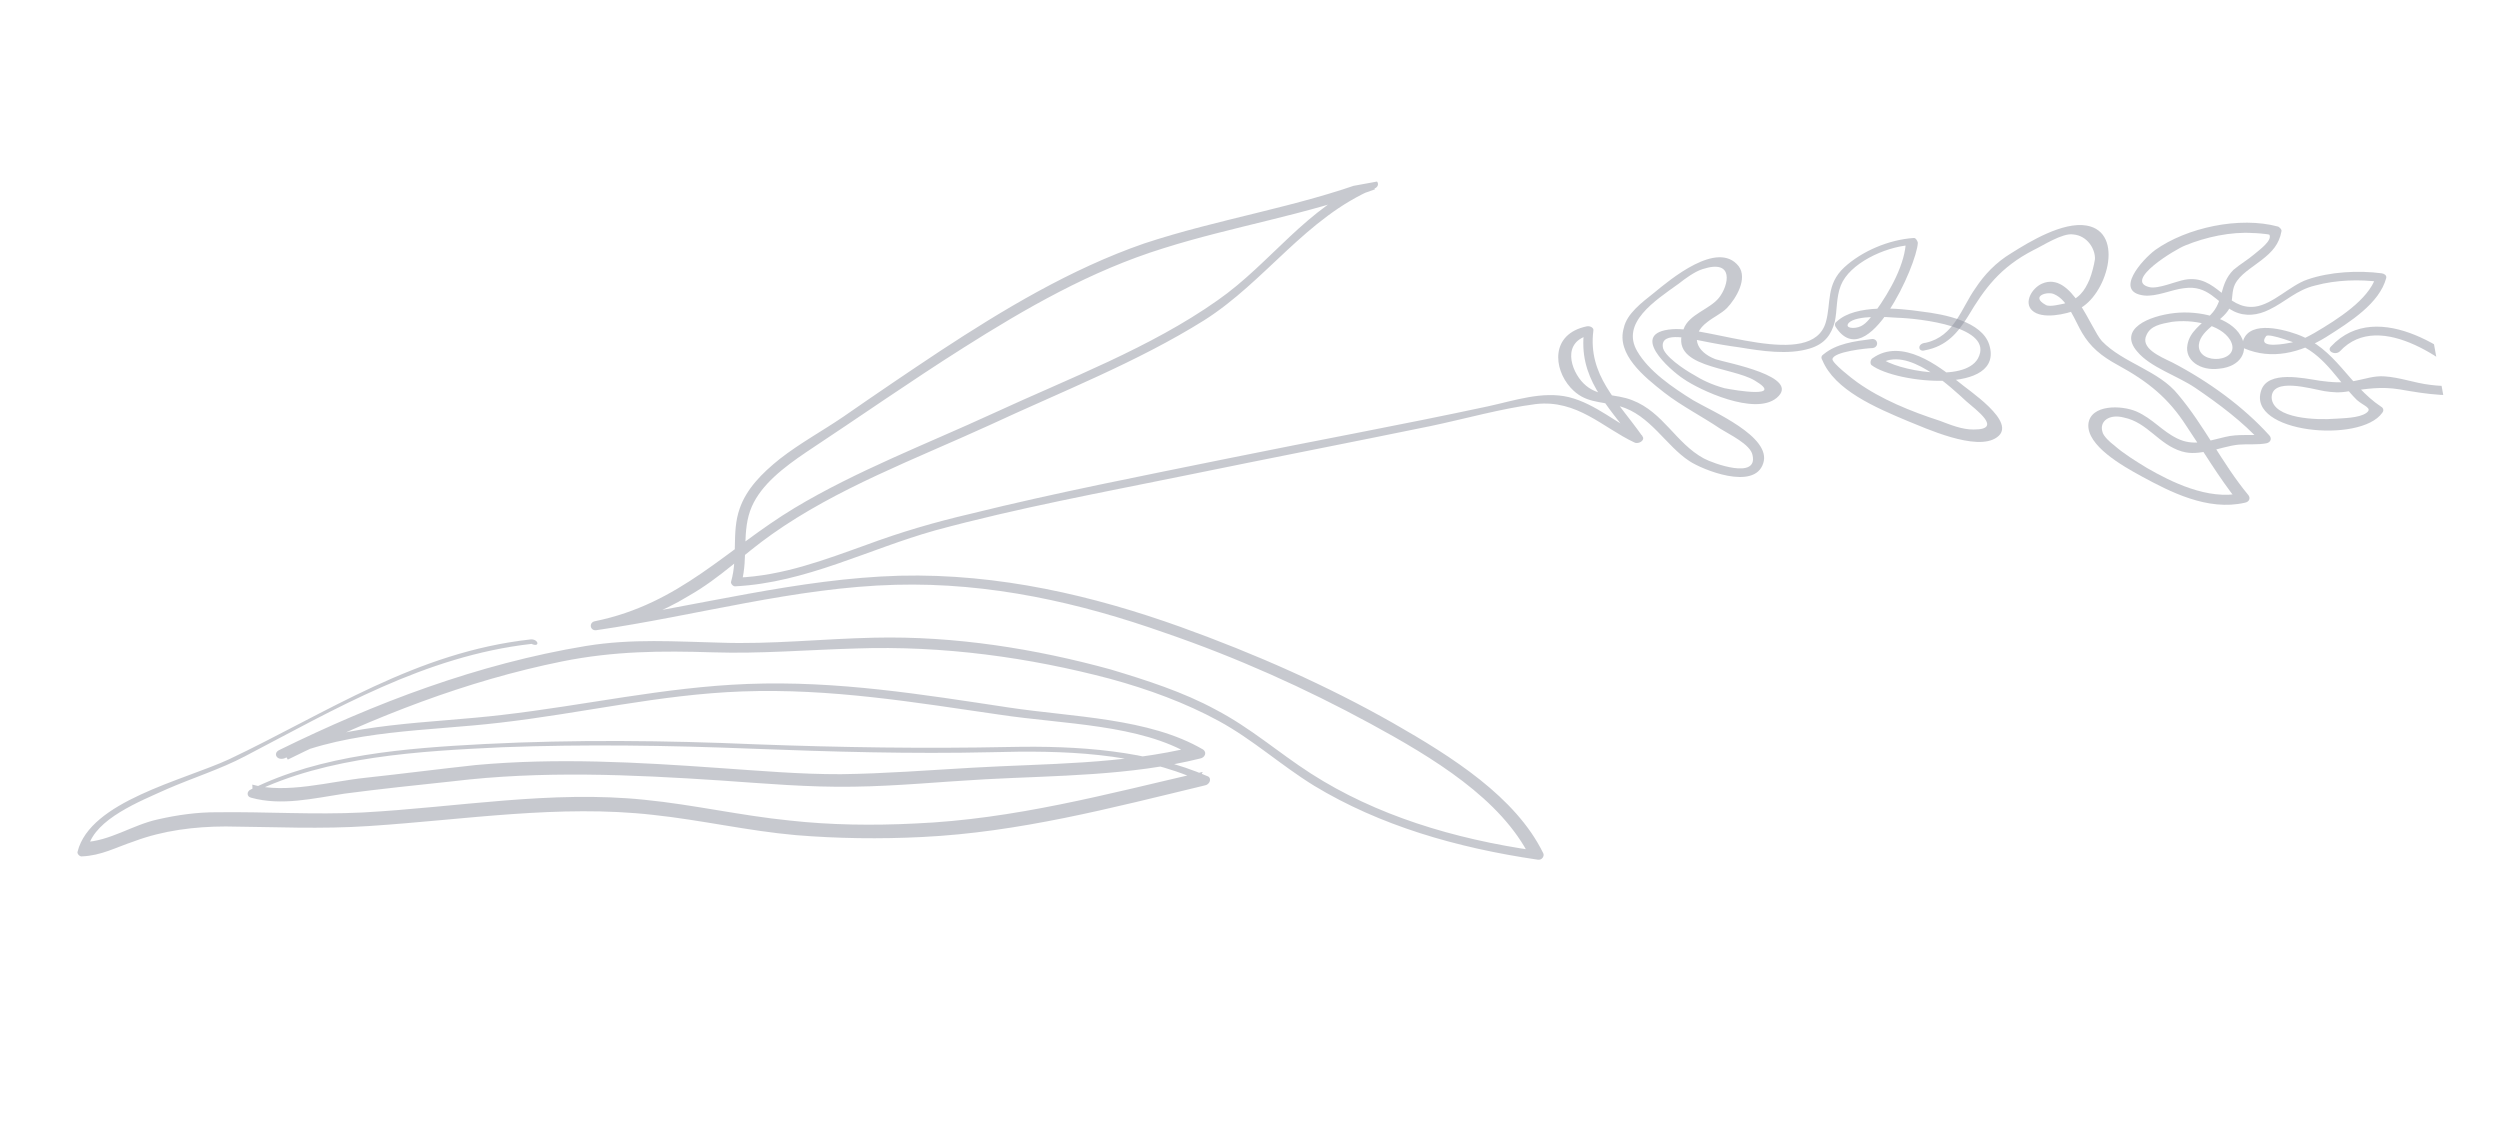 <svg width="528" height="237" viewBox="0 0 528 237" fill="none" xmlns="http://www.w3.org/2000/svg">
<g clip-path="url(#clip0_64_1380)">
<path d="M112.086 135.044C87.873 137.708 69.143 150.503 48.419 160.342C38.592 164.871 19.046 169.222 16.388 179.863C16.223 180.284 16.829 180.954 17.298 180.868C21.385 180.708 24.459 178.975 28.339 177.68C34.459 175.391 41.09 174.57 47.624 174.549C57.811 174.641 67.833 175.155 78.117 174.448C98.215 173.121 118.203 169.862 137.985 172.108C148.111 173.188 157.975 175.488 168.066 176.379C176.916 177.107 185.897 177.224 194.775 176.775C215.177 175.783 234.585 170.676 254.531 165.862C255.468 165.69 255.964 164.428 255.158 163.989C242.529 158.484 227.813 157.461 213.338 157.761C195.245 158.135 177.517 157.858 159.721 157.202C140.683 156.382 121.515 156.172 102.319 157.139C85.77 158.013 67.85 159.332 52.977 166.736C52.074 167.096 52.047 168.273 53.054 168.48C59.43 170.245 66.156 168.625 72.752 167.616C80.32 166.625 87.923 165.822 95.525 165.02C114.479 162.73 133.282 163.593 152.155 164.833C161.474 165.475 170.827 166.305 180.242 166.148C189.423 166.034 198.935 165.078 208.047 164.586C223.155 163.78 238.67 163.876 253.495 160.192C254.433 160.021 254.963 158.947 254.122 158.32C242.727 151.612 226.474 151.456 213.026 149.42C194.849 146.685 176.873 143.719 157.877 144.453C140.321 145.121 123.353 149.001 106.039 150.991C90.635 152.828 74.113 152.525 59.737 158.666C60.075 159.19 60.412 159.714 60.785 160.427C78.999 151.437 98.428 143.788 118.746 139.687C129.725 137.486 139.644 137.432 150.603 137.775C160.591 138.099 170.605 137.246 180.724 136.961C199.251 136.312 217.393 138.857 234.44 143.361C242.594 145.582 250.384 148.456 257.374 152.257C264.633 156.205 270.459 161.586 277.552 165.954C291.436 174.355 307.546 179.03 324.716 181.558C325.722 181.764 326.253 180.691 325.915 180.167C320.122 168.335 306.706 159.848 294.27 152.745C280.221 144.765 265.207 138.132 249.393 132.427C230.995 125.827 210.998 121.081 190.024 121.591C168.582 122.187 147.602 127.972 126.139 131.11C126.243 131.677 126.381 132.433 126.484 133C133.28 131.759 139.635 129.427 145.513 125.814C152.094 122.074 156.994 117.078 163.003 112.855C176.723 103.123 193.278 96.975 208.922 89.822C224.098 82.754 240.149 76.502 254.276 67.673C267.301 59.435 275.741 45.98 290.351 39.797C291.688 39.162 290.909 37.547 289.303 38.035C273.886 43.78 257.379 46.209 241.624 51.43C226.137 56.797 211.741 65.48 198.551 74.139C191.639 78.721 184.961 83.261 178.084 88.032C173.777 90.967 168.932 93.61 164.694 96.922C160.89 99.961 157.624 103.291 156.205 107.457C154.456 112.463 155.891 117.67 154.411 122.822C154.245 123.243 154.852 123.914 155.321 123.828C170.195 123.065 183.427 115.961 197.48 112.027C215.013 107.263 232.823 104.01 250.563 100.38C267.835 96.835 284.907 93.522 302.179 89.977C309.409 88.461 317.004 86.293 324.338 85.344C333.112 84.328 338.572 90.361 345.19 93.449C345.997 93.888 347.533 93.021 346.892 92.162C341.659 84.72 335.33 79.236 336.519 69.839C336.65 69.229 335.844 68.791 335.141 68.919C327.442 70.52 328.051 77.831 331.691 81.853C334.725 85.205 337.771 84.649 342.1 85.811C348.476 87.576 351.862 94.184 356.805 97.382C359.563 99.222 370.544 103.662 372.389 97.856C374.27 92.24 361.675 86.923 357.608 84.541C353.237 81.824 348.26 78.436 345.791 74.2C342.274 68.202 349.421 63.577 354.561 59.904C355.829 58.891 357.966 57.329 359.572 56.841C366.429 54.612 365.052 60.332 363.088 62.839C361.125 65.346 356.707 66.348 355.584 69.482C352.244 77.709 365.746 77.391 370.655 80.401C376.907 84.141 366.678 82.494 364.162 81.977C361.612 81.271 359.495 80.29 357.579 79.078C355.966 78.201 351.292 75.148 351.181 73.216C350.794 69.771 357.439 71.682 359.686 72.053C362.202 72.57 364.952 73.044 367.434 73.372C371.928 74.114 377.663 75.02 382.246 73.597C385.458 72.62 386.787 70.619 387.51 67.948C388.034 65.509 387.785 62.82 388.777 60.295C390.595 55.667 397.948 52.176 403.442 51.758C403.138 51.423 402.835 51.088 402.532 50.753C402.457 55.649 399.171 61.522 396.077 65.798C395.278 66.725 394.348 68.262 393.011 68.897C391.674 69.531 389.461 69.35 390.461 68.191C392.094 66.525 398.462 66.924 400.675 67.106C405.3 67.238 421.36 68.992 417.744 75.707C414.823 80.928 400.533 78.264 397.135 75.565C396.969 75.986 397.073 76.553 396.908 76.973C402.682 72.794 412.08 81.819 415.279 84.75C417.299 86.53 423.152 90.734 416.852 90.713C414.439 90.763 411.82 89.679 409.738 88.887C403.562 86.89 397.282 84.326 392.27 80.75C391.16 79.976 386.92 76.649 387.016 75.85C387.209 74.253 394.343 73.536 395.549 73.511C396.955 73.254 396.61 71.364 395.204 71.621C391.654 72.074 387.87 72.57 385.134 74.827C384.7 75.102 384.535 75.522 384.873 76.046C387.487 82.405 396.152 86.095 402.97 88.951C406.361 90.285 417.48 95.48 421.753 92.356C426.26 89.19 415.567 82.354 413.547 80.575C409.576 77.394 401.669 71.221 395.46 75.675C395.026 75.95 394.929 76.749 395.233 77.084C400.314 81.039 423.515 83.442 420.107 72.737C418.507 67.951 410.959 66.4 405.761 65.787C401.033 65.088 391.914 64.215 387.979 67.862C387.545 68.137 387.38 68.558 387.718 69.082C394.441 79.377 404.904 55.788 405.047 51.27C404.978 50.892 404.606 50.179 404.137 50.264C398.878 50.639 393.262 53.032 389.527 56.448C385.592 60.096 386.786 63.979 385.601 68.102C382.606 78.218 361.043 68.876 353.172 69.532C343.86 70.256 352.547 78.044 355.573 80.03C358.903 82.352 370.56 87.84 375.198 84.063C380.669 79.548 364.636 76.618 362.32 75.869C358.157 74.285 356.798 70.823 360.636 67.974C361.904 66.961 363.475 66.283 364.709 65.082C366.742 62.953 369.132 58.805 367.208 56.227C362.789 50.59 352.714 59.07 349.344 61.833C346.808 63.859 343.604 66.202 342.95 69.251C341.304 74.824 347.261 79.595 351.501 82.922C355.168 85.768 359.435 87.918 363.303 90.532C365.219 91.744 369.721 93.852 370.135 96.12C371.336 101.369 361.733 97.849 359.852 96.826C353.937 93.609 351.288 87.062 344.774 84.541C341.114 83.062 337.399 83.935 334.434 80.961C331.773 78.323 329.662 72.068 335.954 70.724C335.417 70.431 335.113 70.096 334.576 69.803C333.255 79.81 339.35 85.337 345.155 93.26C345.789 92.754 346.458 92.436 346.858 91.973C341.584 89.616 337.172 85.344 331.333 83.871C325.764 82.545 319.843 84.603 314.254 85.819C296.079 89.724 277.566 93.105 259.357 96.821C241.148 100.537 223.138 104.021 205.067 108.493C197.403 110.284 190.277 112.366 183.02 115.059C174.157 118.24 165.328 121.61 155.713 121.999C156.016 122.334 156.32 122.669 156.623 123.004C158.069 117.662 156.565 112.078 158.783 106.986C160.836 102.314 165.508 98.727 170.249 95.517C181.268 88.232 192.219 80.568 203.507 73.429C216.531 65.192 230.328 57.203 245.684 52.446C260.336 47.817 275.871 45.371 290.386 39.986C290.048 39.462 289.71 38.937 289.337 38.224C275.83 43.816 268.52 55.502 257.135 63.44C242.981 73.446 225.758 79.912 209.679 87.34C195.607 93.816 180.892 99.433 167.799 107.292C153.402 115.976 143.646 127.523 125.671 131.196C124.265 131.453 124.61 133.343 126.016 133.086C147.01 130.033 167.955 124.059 189.163 123.506C209.166 122.978 228.121 127.328 245.982 133.636C261.223 138.86 275.734 145.389 289.445 152.845C302.619 160.009 317.041 168.702 323.172 181.058C323.571 180.595 323.971 180.131 324.371 179.668C306.966 177.183 290.553 172.173 276.835 163.351C269.975 158.94 264.184 153.748 256.691 149.843C249.969 146.188 242.249 143.692 234.563 141.385C218.757 137.046 201.787 134.286 184.666 134.679C173.81 134.903 162.892 136.116 152.167 135.731C142.683 135.51 133.598 134.826 123.722 136.434C100.922 140.208 79.185 148.474 58.965 158.416C57.628 159.051 58.407 160.666 60.013 160.178C74.155 154.08 90.442 154.425 105.612 152.631C122.926 150.641 139.391 146.658 156.712 146.033C175.474 145.341 193.216 148.35 211.124 150.939C224.572 152.975 240.79 152.942 251.682 159.546C251.813 158.937 251.944 158.327 252.309 157.674C236.781 161.487 220.997 161.244 205.42 162.136C196.074 162.671 186.762 163.395 177.581 163.51C168.869 163.538 160.253 162.768 151.671 162.187C134.743 160.982 117.614 160.009 100.466 161.578C92.629 162.424 85.061 163.415 77.225 164.26C69.623 165.063 60.422 167.72 53.273 165.705C53.377 166.272 53.246 166.882 53.35 167.449C69.125 159.685 88.789 158.633 106.076 157.82C123.631 157.153 141.359 157.43 158.921 158.129C175.746 158.767 192.303 159.259 209.424 158.866C224.601 158.438 240.185 158.912 253.386 164.899C253.517 164.289 253.648 163.679 254.013 163.027C233.798 167.695 214.19 173.034 193.285 173.922C184.408 174.371 175.427 174.254 166.776 173.295C156.416 172.257 146.552 169.958 136.192 168.92C116.445 166.863 96.526 170.501 76.627 171.596C66.309 172.113 56.253 171.411 45.865 171.55C41.744 171.521 37.491 172.103 33.307 173.062C27.952 174.235 23.246 177.634 17.718 177.862C18.021 178.197 18.325 178.533 18.628 178.868C20.205 172.916 29.467 169.272 35.284 166.647C40.666 164.297 46.621 162.428 51.7 159.743C70.714 149.826 89.721 138.542 112.259 135.989C114.106 136.823 113.761 134.933 112.086 135.044Z" fill="#9195A0" fill-opacity="0.5"/>
<path d="M406.502 73.993C411.189 73.137 413.553 70.166 415.613 66.861C419.133 60.945 422.426 56.437 429.511 52.8C431.516 51.848 435.624 49.145 437.871 49.515C440.821 49.758 442.545 52.568 442.456 54.732C442.229 56.141 441.802 57.781 441.306 59.044C440.28 61.379 439.15 63.148 435.938 64.125C435.235 64.254 432.926 64.871 432.12 64.432C428.625 62.531 432.539 61.426 433.884 62.157C436.772 63.387 438.338 67.984 439.724 70.269C441.482 73.268 443.771 75.194 447.266 77.094C453.719 80.603 457.993 84.119 461.71 89.885C465.358 95.273 468.537 100.747 472.618 105.861C472.749 105.251 473.149 104.787 473.28 104.177C466.284 105.65 458.556 101.789 453.414 98.822C450.959 97.317 448.505 95.812 446.485 94.033C445.644 93.405 444.196 92.107 444.024 91.162C443.375 88.937 445.512 87.375 448.565 88.185C453.597 89.219 455.901 93.876 460.767 95.331C462.814 95.933 464.455 95.634 466.564 95.248C468.673 94.863 470.713 94.1 472.856 93.904C474.766 93.751 476.744 93.975 478.619 93.633C479.556 93.462 479.886 92.62 479.28 91.95C473.819 85.916 466.553 80.603 458.791 76.552C456.137 75.279 451.938 73.507 453.364 70.708C454.226 68.793 456.335 68.408 458.678 67.98C462.93 67.398 468.934 68.45 470.996 71.784C473.803 76.545 464.022 77.354 464.4 72.794C464.751 69.409 470.002 67.669 471.125 64.535C471.586 63.083 471.31 61.571 472.006 60.077C473.067 57.93 475.706 56.472 477.608 54.953C479.944 53.159 481.343 51.536 481.832 48.908C481.997 48.487 481.425 48.006 481.156 47.86C473.001 45.639 461.822 48.071 455.179 52.799C452.409 54.868 446.38 61.632 452.818 62.41C455.533 62.695 458.642 61.151 461.254 60.869C466.444 60.117 468.106 63.914 471.835 65.772C474.22 66.899 476.833 66.617 479.272 65.39C482.615 63.803 485.047 61.211 488.996 60.294C493.38 59.103 498.439 58.961 502.664 59.556C502.361 59.221 502.057 58.886 501.754 58.55C500.205 63.325 493.692 67.444 488.882 70.275C487.345 71.142 485.808 72.009 483.934 72.351C483.231 72.479 476.469 73.909 478.598 70.982C479.198 70.286 485.443 72.661 485.981 72.954C491.289 75.5 493.93 80.681 497.771 84.471C499.218 85.769 501.231 86.183 499.729 87.239C498.227 88.294 494.842 88.326 493.167 88.437C489.349 88.744 480.099 88.48 479.774 84.047C479.683 79.572 488.141 82.129 490.891 82.603C492.635 82.87 494.11 82.992 495.985 82.649C500.003 82.111 502.815 81.597 506.806 82.235C512.81 83.287 518.042 84.09 524.1 82.788C525.037 82.617 525.368 81.775 524.761 81.105C518.997 74.736 502.245 62.562 492.315 73.164C491.282 74.134 493.164 75.157 494.197 74.187C502.693 65.019 518.205 77.029 523.328 82.538C523.459 81.928 523.858 81.465 523.989 80.855C520.24 81.54 516.89 81.761 513.168 81.269C509.949 80.88 506.826 79.693 503.642 79.493C501.429 79.311 499.389 80.075 497.28 80.46C494.702 80.93 492.49 80.749 490.008 80.421C486.521 79.886 478.938 78.146 477.554 82.5C474.586 91.44 498.49 93.714 503.113 87.206C503.513 86.743 503.409 86.176 502.871 85.883C495.978 81.284 493.356 73.56 485.064 70.582C481.438 69.291 474.359 67.655 473.581 72.679C473.65 73.057 473.719 73.435 473.988 73.581C479.765 76.042 485.788 74.551 491.233 71.213C496.443 67.918 502.521 64.074 503.967 58.732C504.098 58.122 503.56 57.83 503.057 57.727C498.094 57.071 492.097 57.384 487.314 59.039C483.668 60.291 480.037 64.274 476.253 64.77C470.091 65.505 468.208 57.841 461.412 59.082C459.537 59.425 455.726 61.097 453.948 60.641C448.378 59.315 459.501 52.596 461.541 51.833C465.821 50.075 471.176 48.901 475.835 49.222C476.07 49.179 479.02 49.422 479.289 49.568C479.999 50.806 476.994 52.917 476.16 53.655C474.693 54.899 473.156 55.766 471.688 57.01C468.622 60.109 469.746 63.615 466.88 66.482C464.847 68.611 462.442 70.026 461.988 72.844C461.368 76.081 464.698 78.403 468.716 77.864C473.238 77.429 475.063 74.166 473.27 70.978C471.105 67.077 464.529 65.544 459.305 66.108C453.846 66.714 447.326 69.467 451.339 74.202C454.138 77.597 459.777 79.302 463.644 81.915C468.622 85.303 473.668 89.069 477.612 93.426C477.743 92.816 478.143 92.353 478.273 91.743C475.427 92.067 472.677 91.593 469.899 92.296C466.184 93.169 463.241 94.293 459.781 92.581C456.589 91.016 454.665 88.438 451.239 86.915C448.082 85.539 441.513 85.371 441.066 89.554C440.689 94.115 448.251 98.397 452.284 100.591C458.199 103.807 466.23 108.004 474.128 106.171C475.065 106 475.396 105.158 474.789 104.488C469.191 97.698 465.597 89.957 460.033 83.356C455.951 78.243 448.403 76.692 443.922 72.041C441.495 69.36 437.577 57.186 431.291 59.896C429.051 60.891 427.426 63.922 429.177 65.555C431.231 67.524 436.352 66.393 438.826 65.355C444.877 62.688 448.926 49.059 440.676 47.636C435.678 46.791 428.697 50.995 424.79 53.467C421.516 55.432 419.084 58.024 417.189 60.909C414.295 64.953 412.753 71.094 406.695 72.395C404.786 72.549 405.131 74.439 406.502 73.993Z" fill="#9195A0" fill-opacity="0.5"/>
</g>
<defs>
<clipPath id="clip0_64_1380">
<rect width="147.934" height="509.061" fill="white" transform="translate(500.778) rotate(79.65)"/>
</clipPath>
</defs>
</svg>
